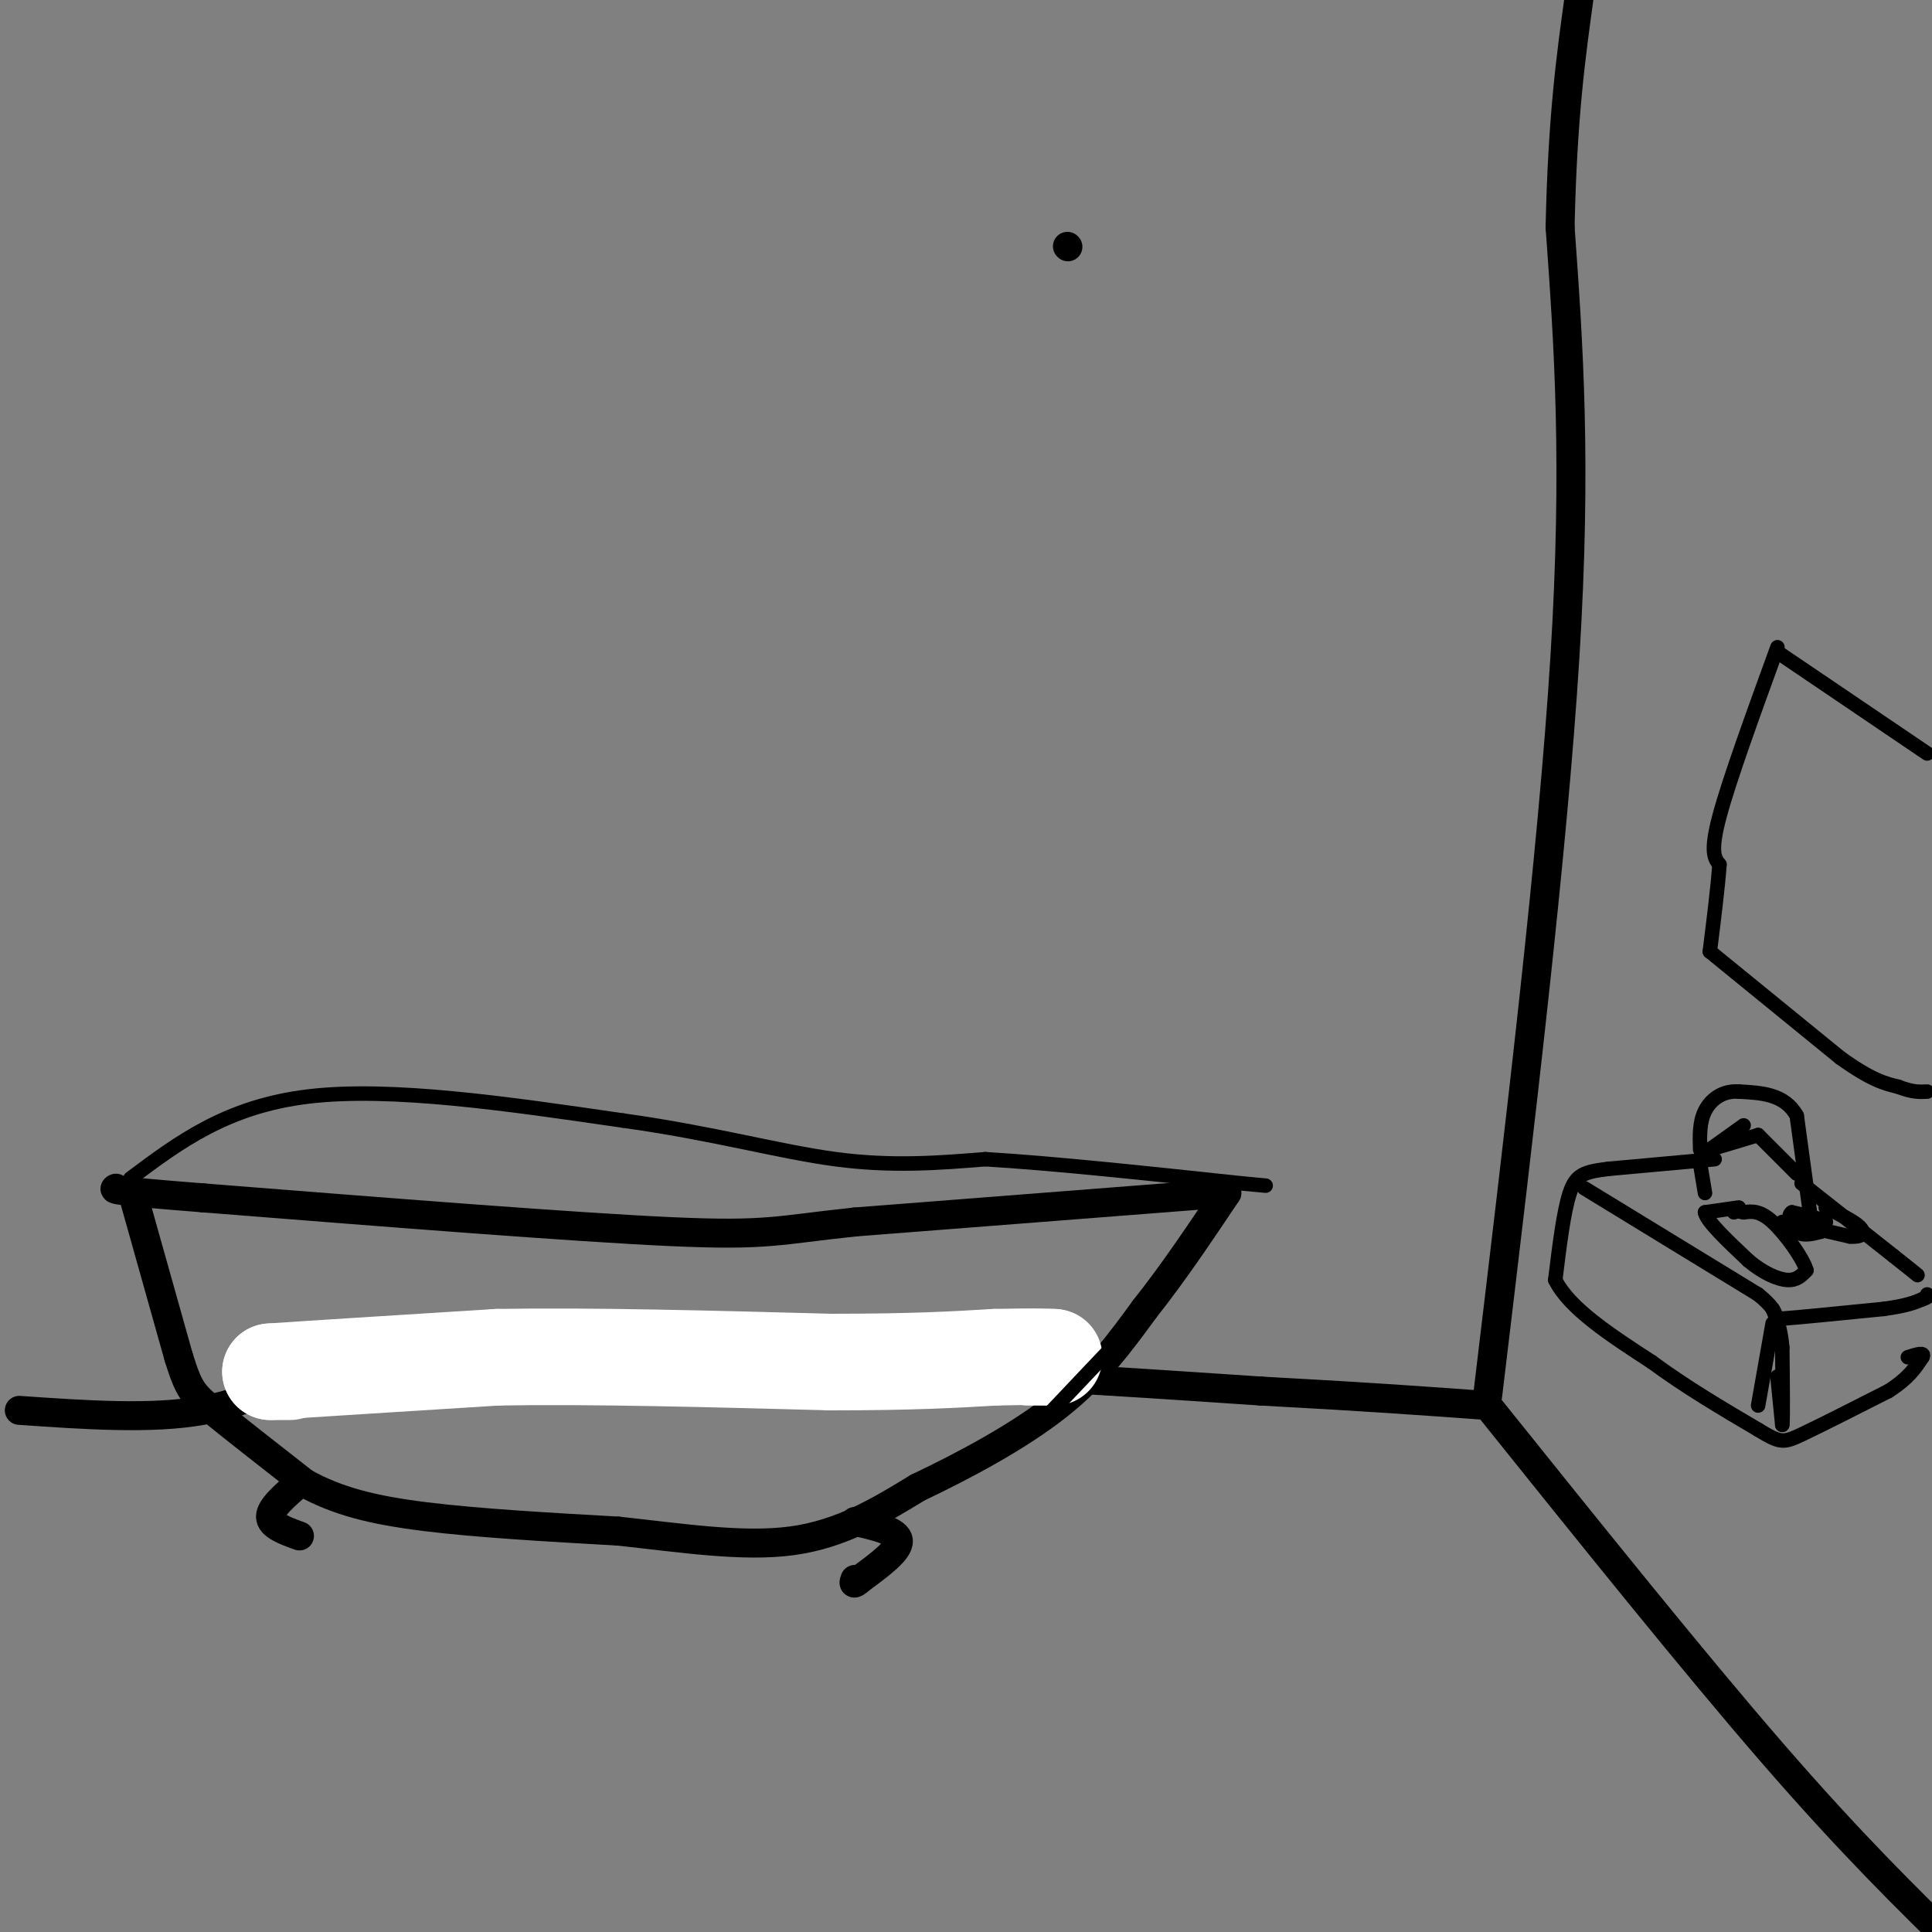 <svg viewBox='0 0 400 400' version='1.1' xmlns='http://www.w3.org/2000/svg' xmlns:xlink='http://www.w3.org/1999/xlink'><rect x="0" y="0" width="400" height="400" fill="#808080" stroke="none"/><g fill='none' stroke='rgb(0,0,0)' stroke-width='6' stroke-linecap='round' stroke-linejoin='round'><path d='M221,51c0.000,0.000 0.100,0.100 0.1,0.1'/><path d='M4,292c13.778,0.956 27.556,1.911 38,0c10.444,-1.911 17.556,-6.689 31,-8c13.444,-1.311 33.222,0.844 53,3'/><path d='M126,287c15.844,-0.378 28.956,-2.822 51,-3c22.044,-0.178 53.022,1.911 84,4'/><path d='M261,288c21.833,1.167 34.417,2.083 47,3'/><path d='M308,291c21.333,26.583 42.667,53.167 59,72c16.333,18.833 27.667,29.917 39,41'/><path d='M308,289c6.750,-56.333 13.500,-112.667 16,-153c2.500,-40.333 0.750,-64.667 -1,-89'/><path d='M323,47c0.500,-22.833 2.250,-35.417 4,-48'/><path d='M28,249c0.000,0.000 9.000,32.000 9,32'/><path d='M37,281c2.111,6.756 2.889,7.644 7,11c4.111,3.356 11.556,9.178 19,15'/><path d='M63,307c6.733,3.756 14.067,5.644 25,7c10.933,1.356 25.467,2.178 40,3'/><path d='M128,317c13.067,1.400 25.733,3.400 36,2c10.267,-1.400 18.133,-6.200 26,-11'/><path d='M190,308c9.689,-4.600 20.911,-10.600 29,-17c8.089,-6.400 13.044,-13.200 18,-20'/><path d='M237,271c5.833,-7.333 11.417,-15.667 17,-24'/><path d='M254,247c0.000,0.000 -77.000,6.000 -77,6'/><path d='M177,253c-16.111,1.689 -17.889,2.911 -38,2c-20.111,-0.911 -58.556,-3.956 -97,-7'/><path d='M42,248c-19.167,-1.500 -18.583,-1.750 -18,-2'/><path d='M62,307c-3.000,2.583 -6.000,5.167 -6,7c0.000,1.833 3.000,2.917 6,4'/><path d='M177,315c4.417,1.000 8.833,2.000 9,4c0.167,2.000 -3.917,5.000 -8,8'/><path d='M178,327c-1.500,1.333 -1.250,0.667 -1,0'/></g>
<g fill='none' stroke='rgb(255,255,255)' stroke-width='20' stroke-linecap='round' stroke-linejoin='round'><path d='M60,284c0.000,0.000 -4.000,0.000 -4,0'/><path d='M56,284c7.167,-0.500 27.083,-1.750 47,-3'/><path d='M103,281c19.333,-0.333 44.167,0.333 69,1'/><path d='M172,282c17.167,0.000 25.583,-0.500 34,-1'/><path d='M206,281c7.667,-0.167 9.833,-0.083 12,0'/><path d='M218,281c1.167,0.000 -1.917,0.000 -5,0'/></g>
<g fill='none' stroke='rgb(0,0,0)' stroke-width='3' stroke-linecap='round' stroke-linejoin='round'><path d='M216,294c0.000,0.000 18.000,-19.000 18,-19'/><path d='M234,275c3.000,-3.167 1.500,-1.583 0,0'/><path d='M368,134c-5.000,13.750 -10.000,27.500 -12,35c-2.000,7.500 -1.000,8.750 0,10'/><path d='M356,179c-0.333,4.667 -1.167,11.333 -2,18'/><path d='M354,197c0.000,0.000 27.000,22.000 27,22'/><path d='M381,219c6.500,4.667 9.250,5.333 12,6'/><path d='M393,225c3.000,1.167 4.500,1.083 6,1'/><path d='M368,135c0.000,0.000 31.000,21.000 31,21'/><path d='M355,240c0.000,0.000 -22.000,2.000 -22,2'/><path d='M333,242c-5.067,0.622 -6.733,1.178 -8,5c-1.267,3.822 -2.133,10.911 -3,18'/><path d='M322,265c2.833,5.833 11.417,11.417 20,17'/><path d='M342,282c7.000,5.167 14.500,9.583 22,14'/><path d='M364,296c4.622,2.800 5.178,2.800 9,1c3.822,-1.800 10.911,-5.400 18,-9'/><path d='M391,288c4.167,-2.667 5.583,-4.833 7,-7'/><path d='M398,281c0.667,-1.167 -1.167,-0.583 -3,0'/><path d='M367,274c0.000,0.000 -3.000,17.000 -3,17'/><path d='M328,246c0.000,0.000 36.000,22.000 36,22'/><path d='M364,268c5.778,4.622 2.222,5.178 5,5c2.778,-0.178 11.889,-1.089 21,-2'/><path d='M390,271c4.833,-0.667 6.417,-1.333 8,-2'/><path d='M398,269c1.500,-0.500 1.250,-0.750 1,-1'/><path d='M368,285c0.000,0.000 1.000,10.000 1,10'/><path d='M369,295c0.167,-1.000 0.083,-8.500 0,-16'/><path d='M369,279c-0.333,-4.000 -1.167,-6.000 -2,-8'/><path d='M354,238c0.000,0.000 7.000,-5.000 7,-5'/><path d='M375,253c0.000,0.000 -3.000,-22.000 -3,-22'/><path d='M372,231c-2.500,-4.500 -7.250,-4.750 -12,-5'/><path d='M360,226c-3.378,-0.244 -5.822,1.644 -7,4c-1.178,2.356 -1.089,5.178 -1,8'/><path d='M354,238c0.000,0.000 10.000,-3.000 10,-3'/><path d='M364,235c0.000,0.000 8.000,8.000 8,8'/><path d='M373,245c0.000,0.000 19.000,15.000 19,15'/><path d='M392,260c4.000,3.167 4.500,3.583 5,4'/><path d='M370,253c0.000,0.000 13.000,3.000 13,3'/><path d='M383,256c2.778,0.200 3.222,-0.800 2,-2c-1.222,-1.200 -4.111,-2.600 -7,-4'/><path d='M369,253c0.000,0.000 9.000,0.000 9,0'/><path d='M378,253c0.333,-0.333 -3.333,-1.167 -7,-2'/><path d='M371,251c-1.089,0.578 -0.311,3.022 1,4c1.311,0.978 3.156,0.489 5,0'/><path d='M377,255c0.333,-0.167 -1.333,-0.583 -3,-1'/><path d='M352,241c0.000,0.000 1.000,6.000 1,6'/><path d='M360,250c0.000,0.000 -7.000,1.000 -7,1'/><path d='M353,251c0.333,1.833 4.667,5.917 9,10'/><path d='M362,261c3.000,2.533 6.000,3.867 8,4c2.000,0.133 3.000,-0.933 4,-2'/><path d='M374,263c-0.667,-2.444 -4.333,-7.556 -7,-10c-2.667,-2.444 -4.333,-2.222 -6,-2'/><path d='M361,251c-1.333,-0.333 -1.667,-0.167 -2,0'/><path d='M27,244c10.000,-7.500 20.000,-15.000 37,-17c17.000,-2.000 41.000,1.500 65,5'/><path d='M129,232c18.511,2.556 32.289,6.444 44,8c11.711,1.556 21.356,0.778 31,0'/><path d='M204,240c14.000,0.833 33.500,2.917 53,5'/><path d='M257,245c8.833,0.833 4.417,0.417 0,0'/></g>
</svg>